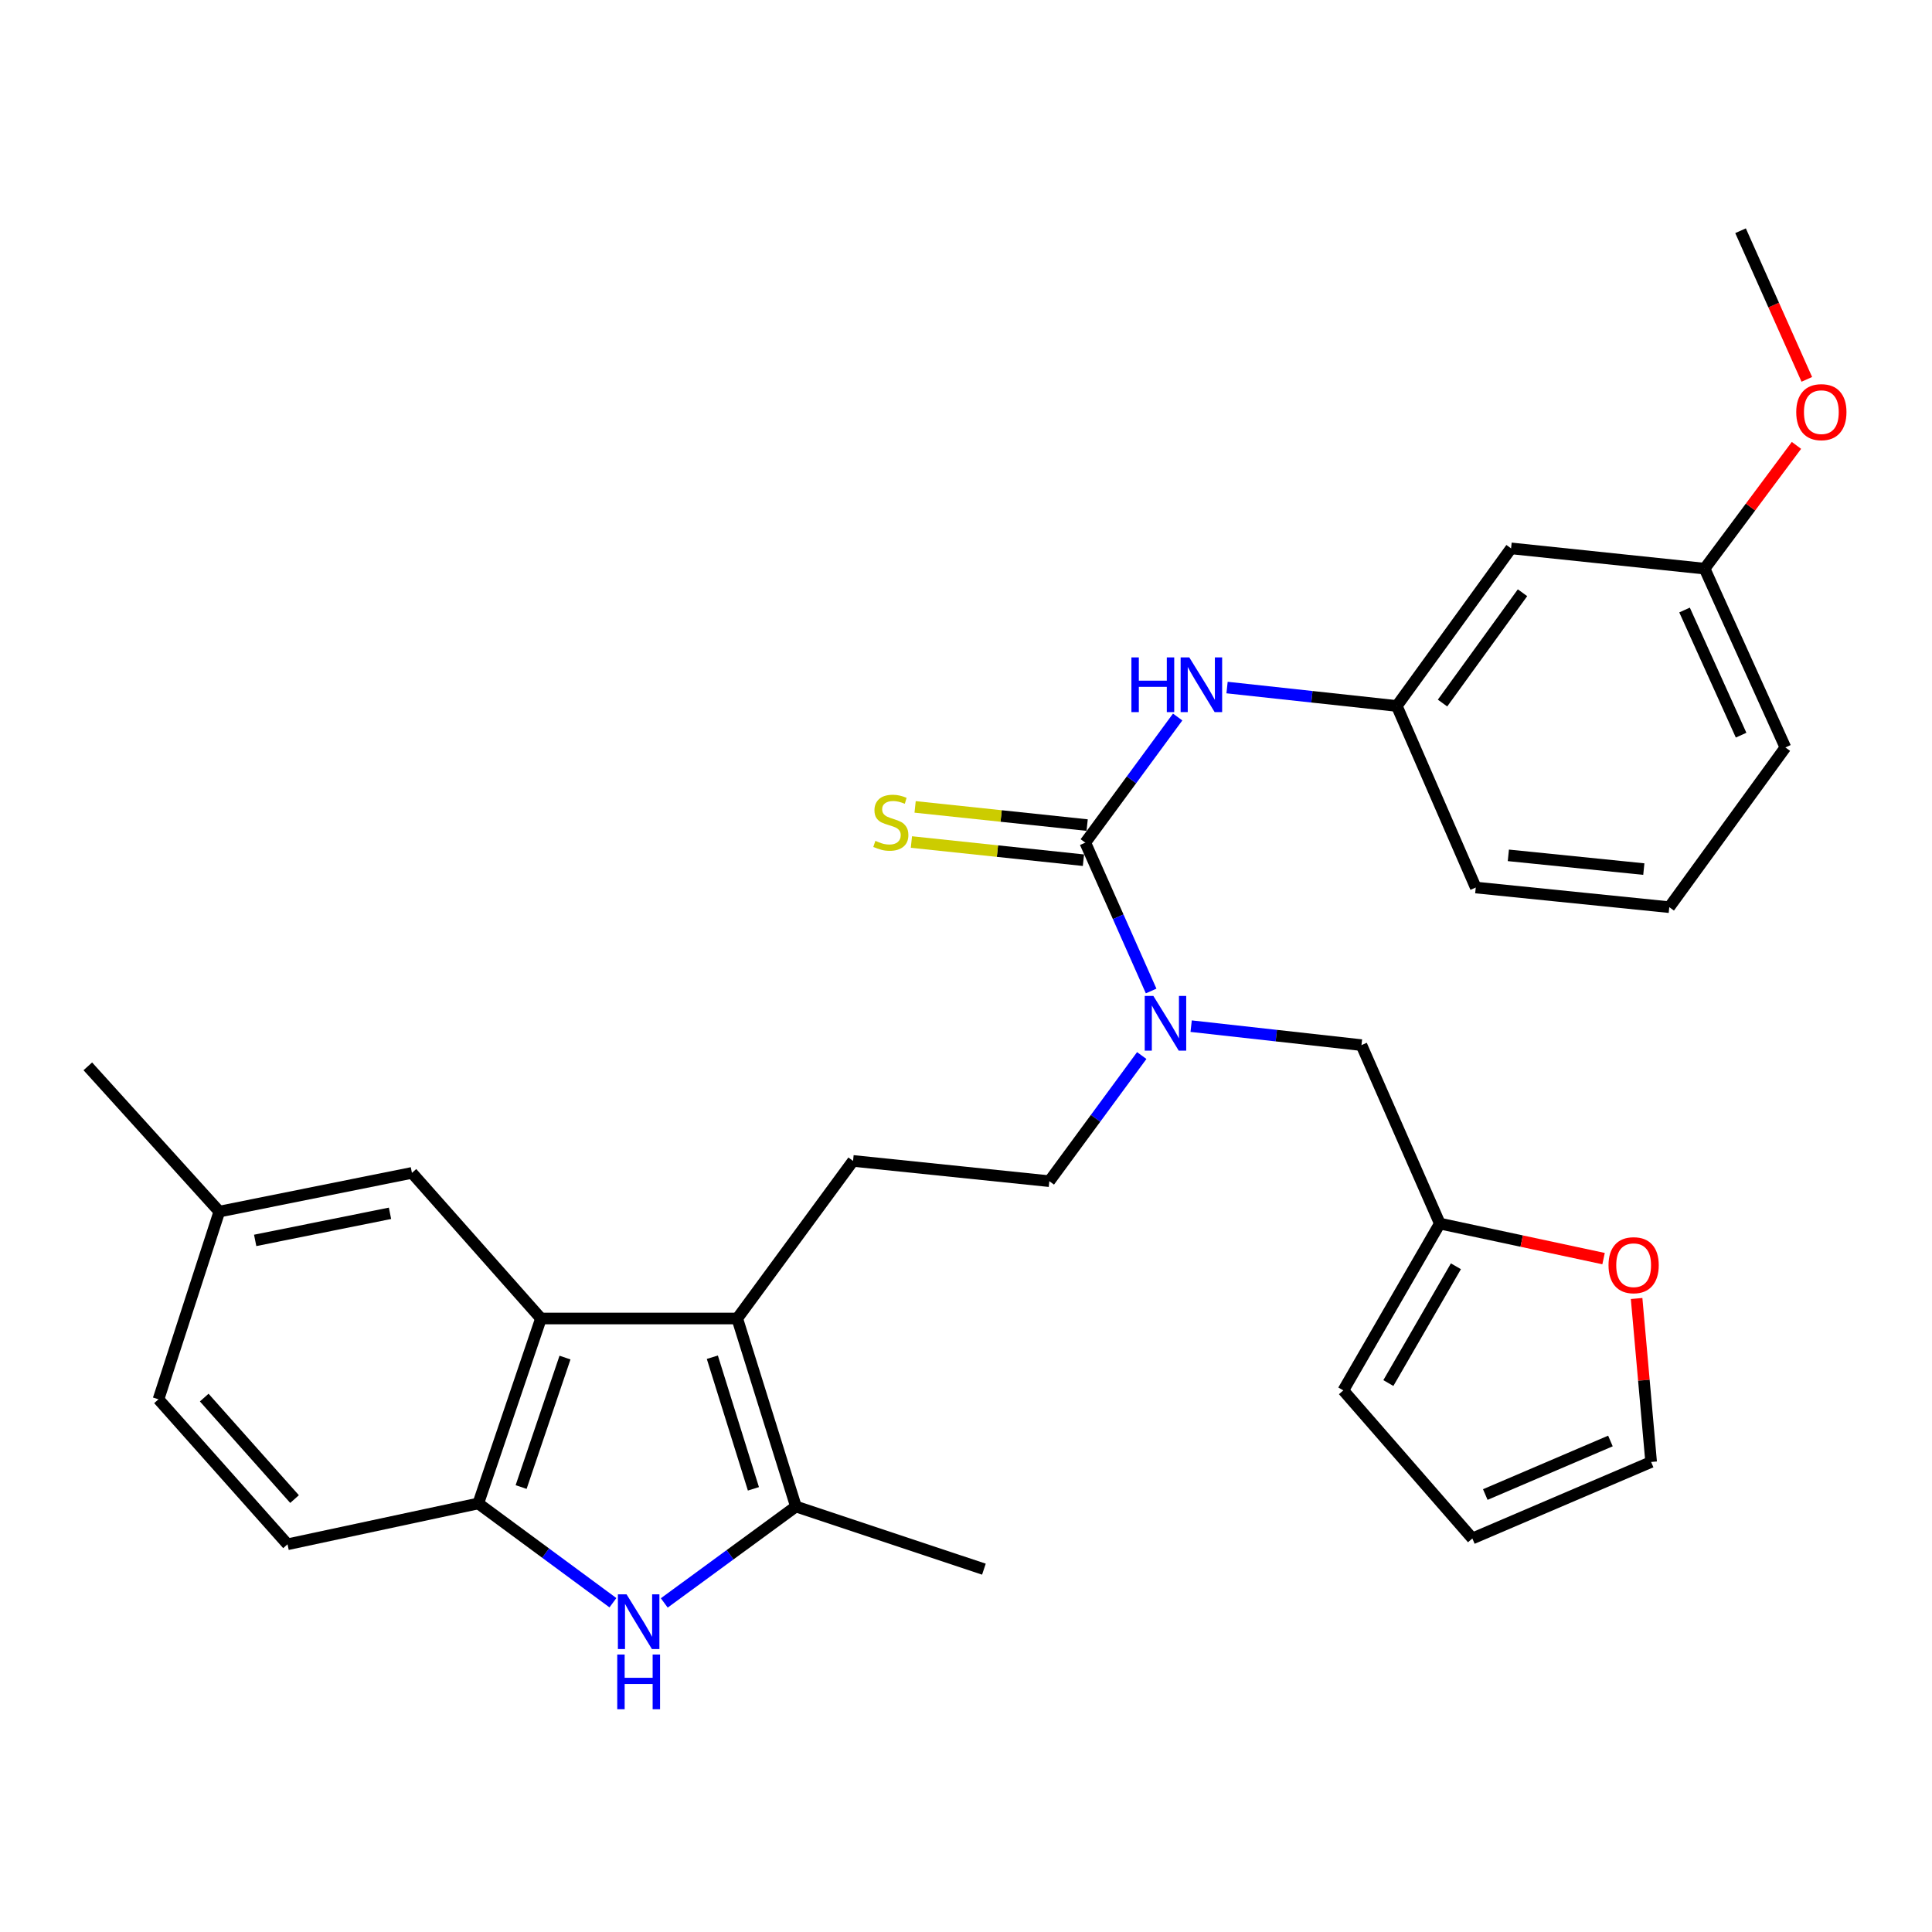 <?xml version='1.0' encoding='iso-8859-1'?>
<svg version='1.1' baseProfile='full'
              xmlns='http://www.w3.org/2000/svg'
                      xmlns:rdkit='http://www.rdkit.org/xml'
                      xmlns:xlink='http://www.w3.org/1999/xlink'
                  xml:space='preserve'
width='1000px' height='1000px' viewBox='0 0 1000 1000'>
<!-- END OF HEADER -->
<rect style='opacity:1.0;fill:#FFFFFF;stroke:none' width='1000' height='1000' x='0' y='0'> </rect>
<path class='bond-1' d='M 381.597,682.453 L 411.968,779.768' style='fill:none;fill-rule:evenodd;stroke:#000000;stroke-width:6px;stroke-linecap:butt;stroke-linejoin:miter;stroke-opacity:1' />
<path class='bond-1' d='M 368.706,702.496 L 389.965,770.616' style='fill:none;fill-rule:evenodd;stroke:#000000;stroke-width:6px;stroke-linecap:butt;stroke-linejoin:miter;stroke-opacity:1' />
<path class='bond-3' d='M 381.597,682.453 L 279.998,682.453' style='fill:none;fill-rule:evenodd;stroke:#000000;stroke-width:6px;stroke-linecap:butt;stroke-linejoin:miter;stroke-opacity:1' />
<path class='bond-7' d='M 381.597,682.453 L 441.536,600.888' style='fill:none;fill-rule:evenodd;stroke:#000000;stroke-width:6px;stroke-linecap:butt;stroke-linejoin:miter;stroke-opacity:1' />
<path class='bond-0' d='M 343.827,829.677 L 377.897,804.723' style='fill:none;fill-rule:evenodd;stroke:#0000FF;stroke-width:6px;stroke-linecap:butt;stroke-linejoin:miter;stroke-opacity:1' />
<path class='bond-0' d='M 377.897,804.723 L 411.968,779.768' style='fill:none;fill-rule:evenodd;stroke:#000000;stroke-width:6px;stroke-linecap:butt;stroke-linejoin:miter;stroke-opacity:1' />
<path class='bond-30' d='M 317.246,829.571 L 282.401,803.877' style='fill:none;fill-rule:evenodd;stroke:#0000FF;stroke-width:6px;stroke-linecap:butt;stroke-linejoin:miter;stroke-opacity:1' />
<path class='bond-30' d='M 282.401,803.877 L 247.557,778.184' style='fill:none;fill-rule:evenodd;stroke:#000000;stroke-width:6px;stroke-linecap:butt;stroke-linejoin:miter;stroke-opacity:1' />
<path class='bond-23' d='M 411.968,779.768 L 509.272,812.199' style='fill:none;fill-rule:evenodd;stroke:#000000;stroke-width:6px;stroke-linecap:butt;stroke-linejoin:miter;stroke-opacity:1' />
<path class='bond-2' d='M 561.747,436.152 L 578.787,474.546' style='fill:none;fill-rule:evenodd;stroke:#000000;stroke-width:6px;stroke-linecap:butt;stroke-linejoin:miter;stroke-opacity:1' />
<path class='bond-2' d='M 578.787,474.546 L 595.826,512.941' style='fill:none;fill-rule:evenodd;stroke:#0000FF;stroke-width:6px;stroke-linecap:butt;stroke-linejoin:miter;stroke-opacity:1' />
<path class='bond-6' d='M 561.747,436.152 L 585.654,403.641' style='fill:none;fill-rule:evenodd;stroke:#000000;stroke-width:6px;stroke-linecap:butt;stroke-linejoin:miter;stroke-opacity:1' />
<path class='bond-6' d='M 585.654,403.641 L 609.56,371.129' style='fill:none;fill-rule:evenodd;stroke:#0000FF;stroke-width:6px;stroke-linecap:butt;stroke-linejoin:miter;stroke-opacity:1' />
<path class='bond-9' d='M 562.708,427.064 L 518.185,422.357' style='fill:none;fill-rule:evenodd;stroke:#000000;stroke-width:6px;stroke-linecap:butt;stroke-linejoin:miter;stroke-opacity:1' />
<path class='bond-9' d='M 518.185,422.357 L 473.663,417.65' style='fill:none;fill-rule:evenodd;stroke:#CCCC00;stroke-width:6px;stroke-linecap:butt;stroke-linejoin:miter;stroke-opacity:1' />
<path class='bond-9' d='M 560.786,445.24 L 516.264,440.533' style='fill:none;fill-rule:evenodd;stroke:#000000;stroke-width:6px;stroke-linecap:butt;stroke-linejoin:miter;stroke-opacity:1' />
<path class='bond-9' d='M 516.264,440.533 L 471.742,435.826' style='fill:none;fill-rule:evenodd;stroke:#CCCC00;stroke-width:6px;stroke-linecap:butt;stroke-linejoin:miter;stroke-opacity:1' />
<path class='bond-4' d='M 279.998,682.453 L 247.557,778.184' style='fill:none;fill-rule:evenodd;stroke:#000000;stroke-width:6px;stroke-linecap:butt;stroke-linejoin:miter;stroke-opacity:1' />
<path class='bond-4' d='M 292.442,702.679 L 269.733,769.69' style='fill:none;fill-rule:evenodd;stroke:#000000;stroke-width:6px;stroke-linecap:butt;stroke-linejoin:miter;stroke-opacity:1' />
<path class='bond-12' d='M 279.998,682.453 L 213.216,607.081' style='fill:none;fill-rule:evenodd;stroke:#000000;stroke-width:6px;stroke-linecap:butt;stroke-linejoin:miter;stroke-opacity:1' />
<path class='bond-18' d='M 247.557,778.184 L 148.821,799.324' style='fill:none;fill-rule:evenodd;stroke:#000000;stroke-width:6px;stroke-linecap:butt;stroke-linejoin:miter;stroke-opacity:1' />
<path class='bond-5' d='M 590.964,546.355 L 567.05,578.866' style='fill:none;fill-rule:evenodd;stroke:#0000FF;stroke-width:6px;stroke-linecap:butt;stroke-linejoin:miter;stroke-opacity:1' />
<path class='bond-5' d='M 567.05,578.866 L 543.135,611.377' style='fill:none;fill-rule:evenodd;stroke:#000000;stroke-width:6px;stroke-linecap:butt;stroke-linejoin:miter;stroke-opacity:1' />
<path class='bond-10' d='M 616.538,531.138 L 660.615,536.044' style='fill:none;fill-rule:evenodd;stroke:#0000FF;stroke-width:6px;stroke-linecap:butt;stroke-linejoin:miter;stroke-opacity:1' />
<path class='bond-10' d='M 660.615,536.044 L 704.693,540.95' style='fill:none;fill-rule:evenodd;stroke:#000000;stroke-width:6px;stroke-linecap:butt;stroke-linejoin:miter;stroke-opacity:1' />
<path class='bond-14' d='M 635.121,355.875 L 679.05,360.643' style='fill:none;fill-rule:evenodd;stroke:#0000FF;stroke-width:6px;stroke-linecap:butt;stroke-linejoin:miter;stroke-opacity:1' />
<path class='bond-14' d='M 679.05,360.643 L 722.98,365.41' style='fill:none;fill-rule:evenodd;stroke:#000000;stroke-width:6px;stroke-linecap:butt;stroke-linejoin:miter;stroke-opacity:1' />
<path class='bond-13' d='M 441.536,600.888 L 543.135,611.377' style='fill:none;fill-rule:evenodd;stroke:#000000;stroke-width:6px;stroke-linecap:butt;stroke-linejoin:miter;stroke-opacity:1' />
<path class='bond-8' d='M 745.247,633.319 L 704.693,540.95' style='fill:none;fill-rule:evenodd;stroke:#000000;stroke-width:6px;stroke-linecap:butt;stroke-linejoin:miter;stroke-opacity:1' />
<path class='bond-11' d='M 745.247,633.319 L 787.625,642.386' style='fill:none;fill-rule:evenodd;stroke:#000000;stroke-width:6px;stroke-linecap:butt;stroke-linejoin:miter;stroke-opacity:1' />
<path class='bond-11' d='M 787.625,642.386 L 830.002,651.454' style='fill:none;fill-rule:evenodd;stroke:#FF0000;stroke-width:6px;stroke-linecap:butt;stroke-linejoin:miter;stroke-opacity:1' />
<path class='bond-15' d='M 745.247,633.319 L 695.3,719.667' style='fill:none;fill-rule:evenodd;stroke:#000000;stroke-width:6px;stroke-linecap:butt;stroke-linejoin:miter;stroke-opacity:1' />
<path class='bond-15' d='M 753.576,655.423 L 718.613,715.866' style='fill:none;fill-rule:evenodd;stroke:#000000;stroke-width:6px;stroke-linecap:butt;stroke-linejoin:miter;stroke-opacity:1' />
<path class='bond-16' d='M 847.106,672.103 L 850.865,714.411' style='fill:none;fill-rule:evenodd;stroke:#FF0000;stroke-width:6px;stroke-linecap:butt;stroke-linejoin:miter;stroke-opacity:1' />
<path class='bond-16' d='M 850.865,714.411 L 854.624,756.719' style='fill:none;fill-rule:evenodd;stroke:#000000;stroke-width:6px;stroke-linecap:butt;stroke-linejoin:miter;stroke-opacity:1' />
<path class='bond-20' d='M 213.216,607.081 L 113.526,627.115' style='fill:none;fill-rule:evenodd;stroke:#000000;stroke-width:6px;stroke-linecap:butt;stroke-linejoin:miter;stroke-opacity:1' />
<path class='bond-20' d='M 201.864,628.005 L 132.08,642.029' style='fill:none;fill-rule:evenodd;stroke:#000000;stroke-width:6px;stroke-linecap:butt;stroke-linejoin:miter;stroke-opacity:1' />
<path class='bond-17' d='M 722.98,365.41 L 782.126,283.834' style='fill:none;fill-rule:evenodd;stroke:#000000;stroke-width:6px;stroke-linecap:butt;stroke-linejoin:miter;stroke-opacity:1' />
<path class='bond-17' d='M 746.649,363.902 L 788.051,306.799' style='fill:none;fill-rule:evenodd;stroke:#000000;stroke-width:6px;stroke-linecap:butt;stroke-linejoin:miter;stroke-opacity:1' />
<path class='bond-26' d='M 722.98,365.41 L 763.849,459.384' style='fill:none;fill-rule:evenodd;stroke:#000000;stroke-width:6px;stroke-linecap:butt;stroke-linejoin:miter;stroke-opacity:1' />
<path class='bond-19' d='M 695.3,719.667 L 762.092,796.308' style='fill:none;fill-rule:evenodd;stroke:#000000;stroke-width:6px;stroke-linecap:butt;stroke-linejoin:miter;stroke-opacity:1' />
<path class='bond-32' d='M 854.624,756.719 L 762.092,796.308' style='fill:none;fill-rule:evenodd;stroke:#000000;stroke-width:6px;stroke-linecap:butt;stroke-linejoin:miter;stroke-opacity:1' />
<path class='bond-32' d='M 833.555,745.854 L 768.783,773.566' style='fill:none;fill-rule:evenodd;stroke:#000000;stroke-width:6px;stroke-linecap:butt;stroke-linejoin:miter;stroke-opacity:1' />
<path class='bond-21' d='M 782.126,283.834 L 882.304,294.333' style='fill:none;fill-rule:evenodd;stroke:#000000;stroke-width:6px;stroke-linecap:butt;stroke-linejoin:miter;stroke-opacity:1' />
<path class='bond-31' d='M 148.821,799.324 L 82.039,724.277' style='fill:none;fill-rule:evenodd;stroke:#000000;stroke-width:6px;stroke-linecap:butt;stroke-linejoin:miter;stroke-opacity:1' />
<path class='bond-31' d='M 152.457,775.917 L 105.71,723.384' style='fill:none;fill-rule:evenodd;stroke:#000000;stroke-width:6px;stroke-linecap:butt;stroke-linejoin:miter;stroke-opacity:1' />
<path class='bond-22' d='M 113.526,627.115 L 82.039,724.277' style='fill:none;fill-rule:evenodd;stroke:#000000;stroke-width:6px;stroke-linecap:butt;stroke-linejoin:miter;stroke-opacity:1' />
<path class='bond-28' d='M 113.526,627.115 L 45.455,551.936' style='fill:none;fill-rule:evenodd;stroke:#000000;stroke-width:6px;stroke-linecap:butt;stroke-linejoin:miter;stroke-opacity:1' />
<path class='bond-24' d='M 882.304,294.333 L 906.075,262.433' style='fill:none;fill-rule:evenodd;stroke:#000000;stroke-width:6px;stroke-linecap:butt;stroke-linejoin:miter;stroke-opacity:1' />
<path class='bond-24' d='M 906.075,262.433 L 929.846,230.533' style='fill:none;fill-rule:evenodd;stroke:#FF0000;stroke-width:6px;stroke-linecap:butt;stroke-linejoin:miter;stroke-opacity:1' />
<path class='bond-33' d='M 882.304,294.333 L 924.117,386.875' style='fill:none;fill-rule:evenodd;stroke:#000000;stroke-width:6px;stroke-linecap:butt;stroke-linejoin:miter;stroke-opacity:1' />
<path class='bond-33' d='M 871.92,315.74 L 901.19,380.519' style='fill:none;fill-rule:evenodd;stroke:#000000;stroke-width:6px;stroke-linecap:butt;stroke-linejoin:miter;stroke-opacity:1' />
<path class='bond-29' d='M 935.201,196.356 L 918.053,157.89' style='fill:none;fill-rule:evenodd;stroke:#FF0000;stroke-width:6px;stroke-linecap:butt;stroke-linejoin:miter;stroke-opacity:1' />
<path class='bond-29' d='M 918.053,157.89 L 900.906,119.423' style='fill:none;fill-rule:evenodd;stroke:#000000;stroke-width:6px;stroke-linecap:butt;stroke-linejoin:miter;stroke-opacity:1' />
<path class='bond-25' d='M 864.017,469.548 L 763.849,459.384' style='fill:none;fill-rule:evenodd;stroke:#000000;stroke-width:6px;stroke-linecap:butt;stroke-linejoin:miter;stroke-opacity:1' />
<path class='bond-25' d='M 850.837,449.84 L 780.719,442.725' style='fill:none;fill-rule:evenodd;stroke:#000000;stroke-width:6px;stroke-linecap:butt;stroke-linejoin:miter;stroke-opacity:1' />
<path class='bond-27' d='M 864.017,469.548 L 924.117,386.875' style='fill:none;fill-rule:evenodd;stroke:#000000;stroke-width:6px;stroke-linecap:butt;stroke-linejoin:miter;stroke-opacity:1' />
<path  class='atom-1' d='M 324.304 825.231
L 333.584 840.231
Q 334.504 841.711, 335.984 844.391
Q 337.464 847.071, 337.544 847.231
L 337.544 825.231
L 341.304 825.231
L 341.304 853.551
L 337.424 853.551
L 327.464 837.151
Q 326.304 835.231, 325.064 833.031
Q 323.864 830.831, 323.504 830.151
L 323.504 853.551
L 319.824 853.551
L 319.824 825.231
L 324.304 825.231
' fill='#0000FF'/>
<path  class='atom-1' d='M 319.484 856.383
L 323.324 856.383
L 323.324 868.423
L 337.804 868.423
L 337.804 856.383
L 341.644 856.383
L 341.644 884.703
L 337.804 884.703
L 337.804 871.623
L 323.324 871.623
L 323.324 884.703
L 319.484 884.703
L 319.484 856.383
' fill='#0000FF'/>
<path  class='atom-6' d='M 596.986 515.498
L 606.266 530.498
Q 607.186 531.978, 608.666 534.658
Q 610.146 537.338, 610.226 537.498
L 610.226 515.498
L 613.986 515.498
L 613.986 543.818
L 610.106 543.818
L 600.146 527.418
Q 598.986 525.498, 597.746 523.298
Q 596.546 521.098, 596.186 520.418
L 596.186 543.818
L 592.506 543.818
L 592.506 515.498
L 596.986 515.498
' fill='#0000FF'/>
<path  class='atom-7' d='M 585.617 340.274
L 589.457 340.274
L 589.457 352.314
L 603.937 352.314
L 603.937 340.274
L 607.777 340.274
L 607.777 368.594
L 603.937 368.594
L 603.937 355.514
L 589.457 355.514
L 589.457 368.594
L 585.617 368.594
L 585.617 340.274
' fill='#0000FF'/>
<path  class='atom-7' d='M 615.577 340.274
L 624.857 355.274
Q 625.777 356.754, 627.257 359.434
Q 628.737 362.114, 628.817 362.274
L 628.817 340.274
L 632.577 340.274
L 632.577 368.594
L 628.697 368.594
L 618.737 352.194
Q 617.577 350.274, 616.337 348.074
Q 615.137 345.874, 614.777 345.194
L 614.777 368.594
L 611.097 368.594
L 611.097 340.274
L 615.577 340.274
' fill='#0000FF'/>
<path  class='atom-10' d='M 453.092 435.23
Q 453.412 435.35, 454.732 435.91
Q 456.052 436.47, 457.492 436.83
Q 458.972 437.15, 460.412 437.15
Q 463.092 437.15, 464.652 435.87
Q 466.212 434.55, 466.212 432.27
Q 466.212 430.71, 465.412 429.75
Q 464.652 428.79, 463.452 428.27
Q 462.252 427.75, 460.252 427.15
Q 457.732 426.39, 456.212 425.67
Q 454.732 424.95, 453.652 423.43
Q 452.612 421.91, 452.612 419.35
Q 452.612 415.79, 455.012 413.59
Q 457.452 411.39, 462.252 411.39
Q 465.532 411.39, 469.252 412.95
L 468.332 416.03
Q 464.932 414.63, 462.372 414.63
Q 459.612 414.63, 458.092 415.79
Q 456.572 416.91, 456.612 418.87
Q 456.612 420.39, 457.372 421.31
Q 458.172 422.23, 459.292 422.75
Q 460.452 423.27, 462.372 423.87
Q 464.932 424.67, 466.452 425.47
Q 467.972 426.27, 469.052 427.91
Q 470.172 429.51, 470.172 432.27
Q 470.172 436.19, 467.532 438.31
Q 464.932 440.39, 460.572 440.39
Q 458.052 440.39, 456.132 439.83
Q 454.252 439.31, 452.012 438.39
L 453.092 435.23
' fill='#CCCC00'/>
<path  class='atom-12' d='M 832.567 654.864
Q 832.567 648.064, 835.927 644.264
Q 839.287 640.464, 845.567 640.464
Q 851.847 640.464, 855.207 644.264
Q 858.567 648.064, 858.567 654.864
Q 858.567 661.744, 855.167 665.664
Q 851.767 669.544, 845.567 669.544
Q 839.327 669.544, 835.927 665.664
Q 832.567 661.784, 832.567 654.864
M 845.567 666.344
Q 849.887 666.344, 852.207 663.464
Q 854.567 660.544, 854.567 654.864
Q 854.567 649.304, 852.207 646.504
Q 849.887 643.664, 845.567 643.664
Q 841.247 643.664, 838.887 646.464
Q 836.567 649.264, 836.567 654.864
Q 836.567 660.584, 838.887 663.464
Q 841.247 666.344, 845.567 666.344
' fill='#FF0000'/>
<path  class='atom-25' d='M 929.729 213.324
Q 929.729 206.524, 933.089 202.724
Q 936.449 198.924, 942.729 198.924
Q 949.009 198.924, 952.369 202.724
Q 955.729 206.524, 955.729 213.324
Q 955.729 220.204, 952.329 224.124
Q 948.929 228.004, 942.729 228.004
Q 936.489 228.004, 933.089 224.124
Q 929.729 220.244, 929.729 213.324
M 942.729 224.804
Q 947.049 224.804, 949.369 221.924
Q 951.729 219.004, 951.729 213.324
Q 951.729 207.764, 949.369 204.964
Q 947.049 202.124, 942.729 202.124
Q 938.409 202.124, 936.049 204.924
Q 933.729 207.724, 933.729 213.324
Q 933.729 219.044, 936.049 221.924
Q 938.409 224.804, 942.729 224.804
' fill='#FF0000'/>
</svg>

